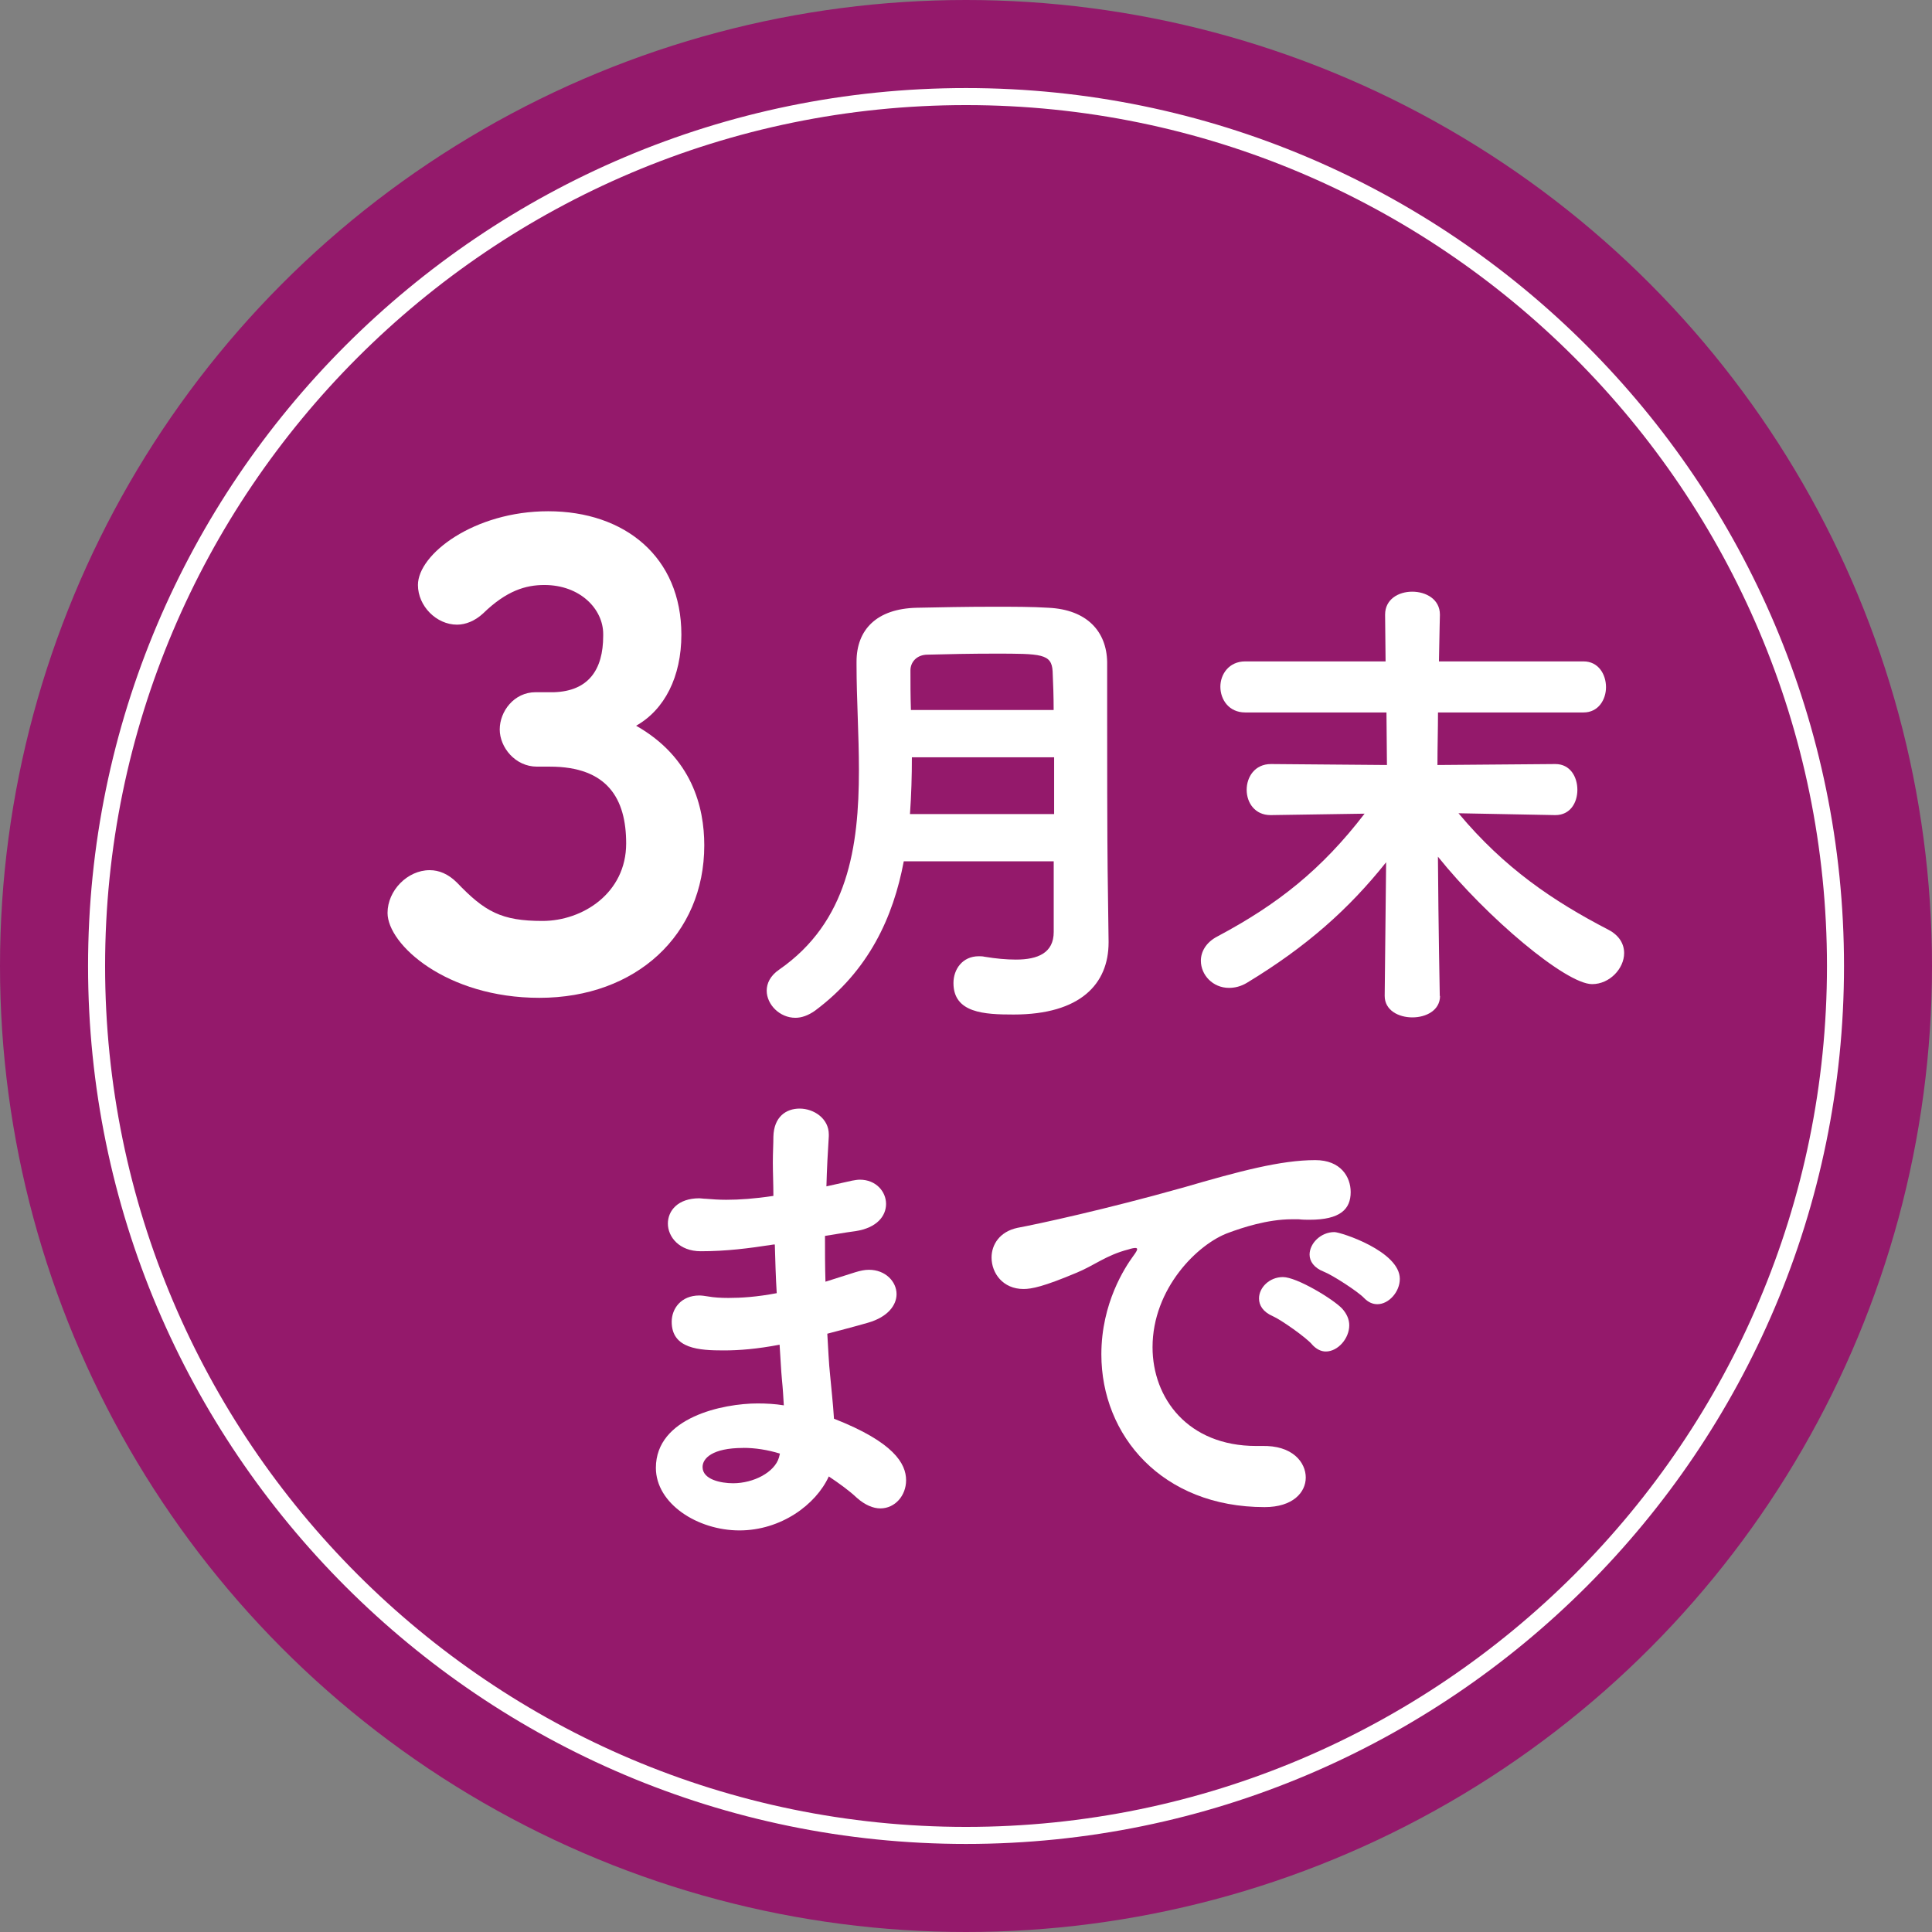 <?xml version="1.0" encoding="UTF-8"?><svg id="_レイヤー_2" xmlns="http://www.w3.org/2000/svg" viewBox="0 0 28.346 28.346"><rect x="0" y="0" width="28.346" height="28.346" fill="#808080" stroke="none"/><g id="_スペック"><circle cx="14.173" cy="14.173" r="14.173" style="fill:#94196b;"/><path d="M14.173,26.929c-7.033,0-12.756-5.723-12.756-12.756S7.14,1.417,14.173,1.417s12.757,5.723,12.757,12.756-5.723,12.756-12.757,12.756Z" style="fill:none; stroke:#fff; stroke-miterlimit:10; stroke-width:.25px;"/><path d="M7.332,10.702c0-.264.209-.546.527-.546h.273c.5-.018.718-.327.718-.827v-.027c0-.364-.336-.719-.863-.719-.273,0-.555.082-.9.418-.118.109-.255.164-.382.164-.301,0-.573-.272-.573-.582,0-.455.827-1.082,1.91-1.082,1.127,0,1.955.673,1.955,1.81,0,.618-.246,1.101-.664,1.337.818.464,1,1.191,1,1.755,0,1.31-1,2.237-2.419,2.237-1.364,0-2.228-.782-2.228-1.246,0-.327.291-.627.618-.627.137,0,.272.055.4.182.409.428.654.563,1.255.563.591,0,1.228-.409,1.228-1.137,0-.654-.272-1.127-1.119-1.127h-.19c-.318,0-.546-.282-.546-.546Z" style="fill:#fff;"/><path d="M15.459,12.637h-2.199c-.154.819-.512,1.604-1.303,2.192-.099.07-.196.104-.287.104-.231,0-.421-.195-.421-.398,0-.105.05-.218.183-.309,1.009-.7,1.17-1.8,1.17-2.928,0-.519-.035-1.051-.035-1.541v-.049c0-.469.294-.777.882-.791.329-.007.735-.015,1.128-.015.287,0,.567,0,.806.015.567.027.854.35.861.798v.729c0,2.003.007,2.228.007,2.318l.014,1.051v.014c0,.609-.413,1.058-1.394,1.058-.427,0-.882-.021-.882-.462,0-.203.133-.393.371-.393.027,0,.056,0,.084.007.168.028.322.042.462.042.322,0,.554-.098.554-.406v-1.036ZM15.466,11.111h-2.087c0,.272-.008.553-.028.833h2.115v-.833ZM15.459,10.417c0-.203-.007-.386-.015-.567-.014-.26-.168-.26-.854-.26-.336,0-.679.007-.98.015-.161,0-.252.111-.252.23,0,.189,0,.379.007.582h2.095Z" style="fill:#fff;"/><path d="M21.128,14.612c0,.211-.203.315-.406.315s-.406-.104-.406-.315v-.007l.021-1.954c-.547.687-1.17,1.24-2.038,1.766-.091.056-.183.077-.267.077-.238,0-.413-.189-.413-.399,0-.126.07-.267.245-.357.883-.47,1.527-.98,2.157-1.8l-1.373.021h-.007c-.23,0-.35-.182-.35-.371,0-.188.119-.378.356-.378h.008l1.694.014-.007-.771h-2.073c-.238,0-.364-.188-.364-.378,0-.182.126-.371.364-.371h2.06l-.007-.68v-.007c0-.224.195-.336.398-.336s.406.112.406.336v.007s-.007.267-.014.68h2.122c.217,0,.329.189.329.378,0,.183-.112.371-.329.371h-2.136c0,.245-.008.505-.008.771l1.724-.014h.007c.217,0,.322.189.322.378,0,.189-.105.371-.322.371h-.007l-1.415-.027c.673.805,1.387,1.288,2.199,1.709.161.084.231.21.231.343,0,.225-.211.455-.47.455-.385,0-1.548-.98-2.262-1.87.007,1.03.027,2.038.027,2.038v.007Z" style="fill:#fff;"/><path d="M11.346,18.26c-.364.056-.687.098-1.065.098-.314,0-.482-.21-.482-.406,0-.188.146-.371.462-.371.028,0,.056.007.091.007.099.008.196.015.302.015.195,0,.413-.015.693-.057,0-.175-.008-.343-.008-.49,0-.146.008-.272.008-.378.007-.294.188-.413.385-.413.21,0,.428.147.428.378v.028c-.015.231-.028.477-.035.735l.378-.084c.042-.007.077-.014.112-.014.238,0,.385.175.385.356,0,.176-.133.351-.448.399-.161.021-.308.049-.448.07,0,.224,0,.448.007.672l.441-.14c.07-.021.133-.035.196-.035.245,0,.406.175.406.357,0,.161-.126.336-.42.42-.218.063-.413.112-.596.161.014.217.021.428.042.616.014.168.042.399.056.631.876.343,1.058.658,1.058.903,0,.224-.161.413-.378.413-.104,0-.224-.049-.343-.154-.119-.112-.267-.217-.413-.315-.189.414-.701.792-1.311.792-.616,0-1.226-.393-1.226-.918,0-.742.988-.945,1.492-.945.126,0,.259.007.385.028-.007-.119-.014-.245-.027-.371-.015-.154-.021-.329-.035-.519-.329.063-.589.084-.819.084-.357,0-.764-.021-.764-.42,0-.196.14-.386.406-.386.042,0,.084.008.133.015.077.014.176.021.294.021.183,0,.414-.014.708-.07-.015-.237-.021-.476-.028-.714h-.021ZM10.904,21.244c-.455,0-.596.154-.596.28,0,.183.267.238.448.238.302,0,.609-.161.673-.378l.014-.057c-.182-.056-.364-.084-.539-.084Z" style="fill:#fff;"/><path d="M17.352,17.426c.84-.245,1.442-.405,1.946-.405.372,0,.519.245.519.469,0,.252-.154.406-.603.406-.049,0-.098,0-.161-.007h-.098c-.364,0-.735.126-.925.196-.455.161-1.12.819-1.12,1.681,0,.749.519,1.449,1.52,1.449h.077c.462-.014.651.245.651.463s-.189.434-.603.434c-1.506,0-2.396-1.05-2.396-2.241,0-.756.351-1.281.463-1.436.042-.056.062-.091.062-.104,0-.015-.007-.021-.027-.021-.021,0-.057.007-.099.021-.329.084-.504.237-.764.343-.482.203-.658.238-.777.238-.301,0-.469-.231-.469-.462,0-.189.119-.379.378-.435.302-.056,1.303-.273,2.424-.589ZM19.249,19.724c-.084-.099-.448-.357-.574-.413-.146-.063-.203-.161-.203-.26,0-.161.154-.314.351-.314.203,0,.735.322.868.462.07.077.105.161.105.245,0,.196-.168.385-.344.385-.07,0-.14-.034-.203-.104ZM20.013,19.044c-.084-.091-.462-.336-.588-.385-.147-.057-.211-.154-.211-.252,0-.161.161-.33.364-.33.092,0,.96.28.96.687,0,.189-.161.371-.329.371-.07,0-.133-.027-.196-.091Z" style="fill:#fff;"/></g></svg>